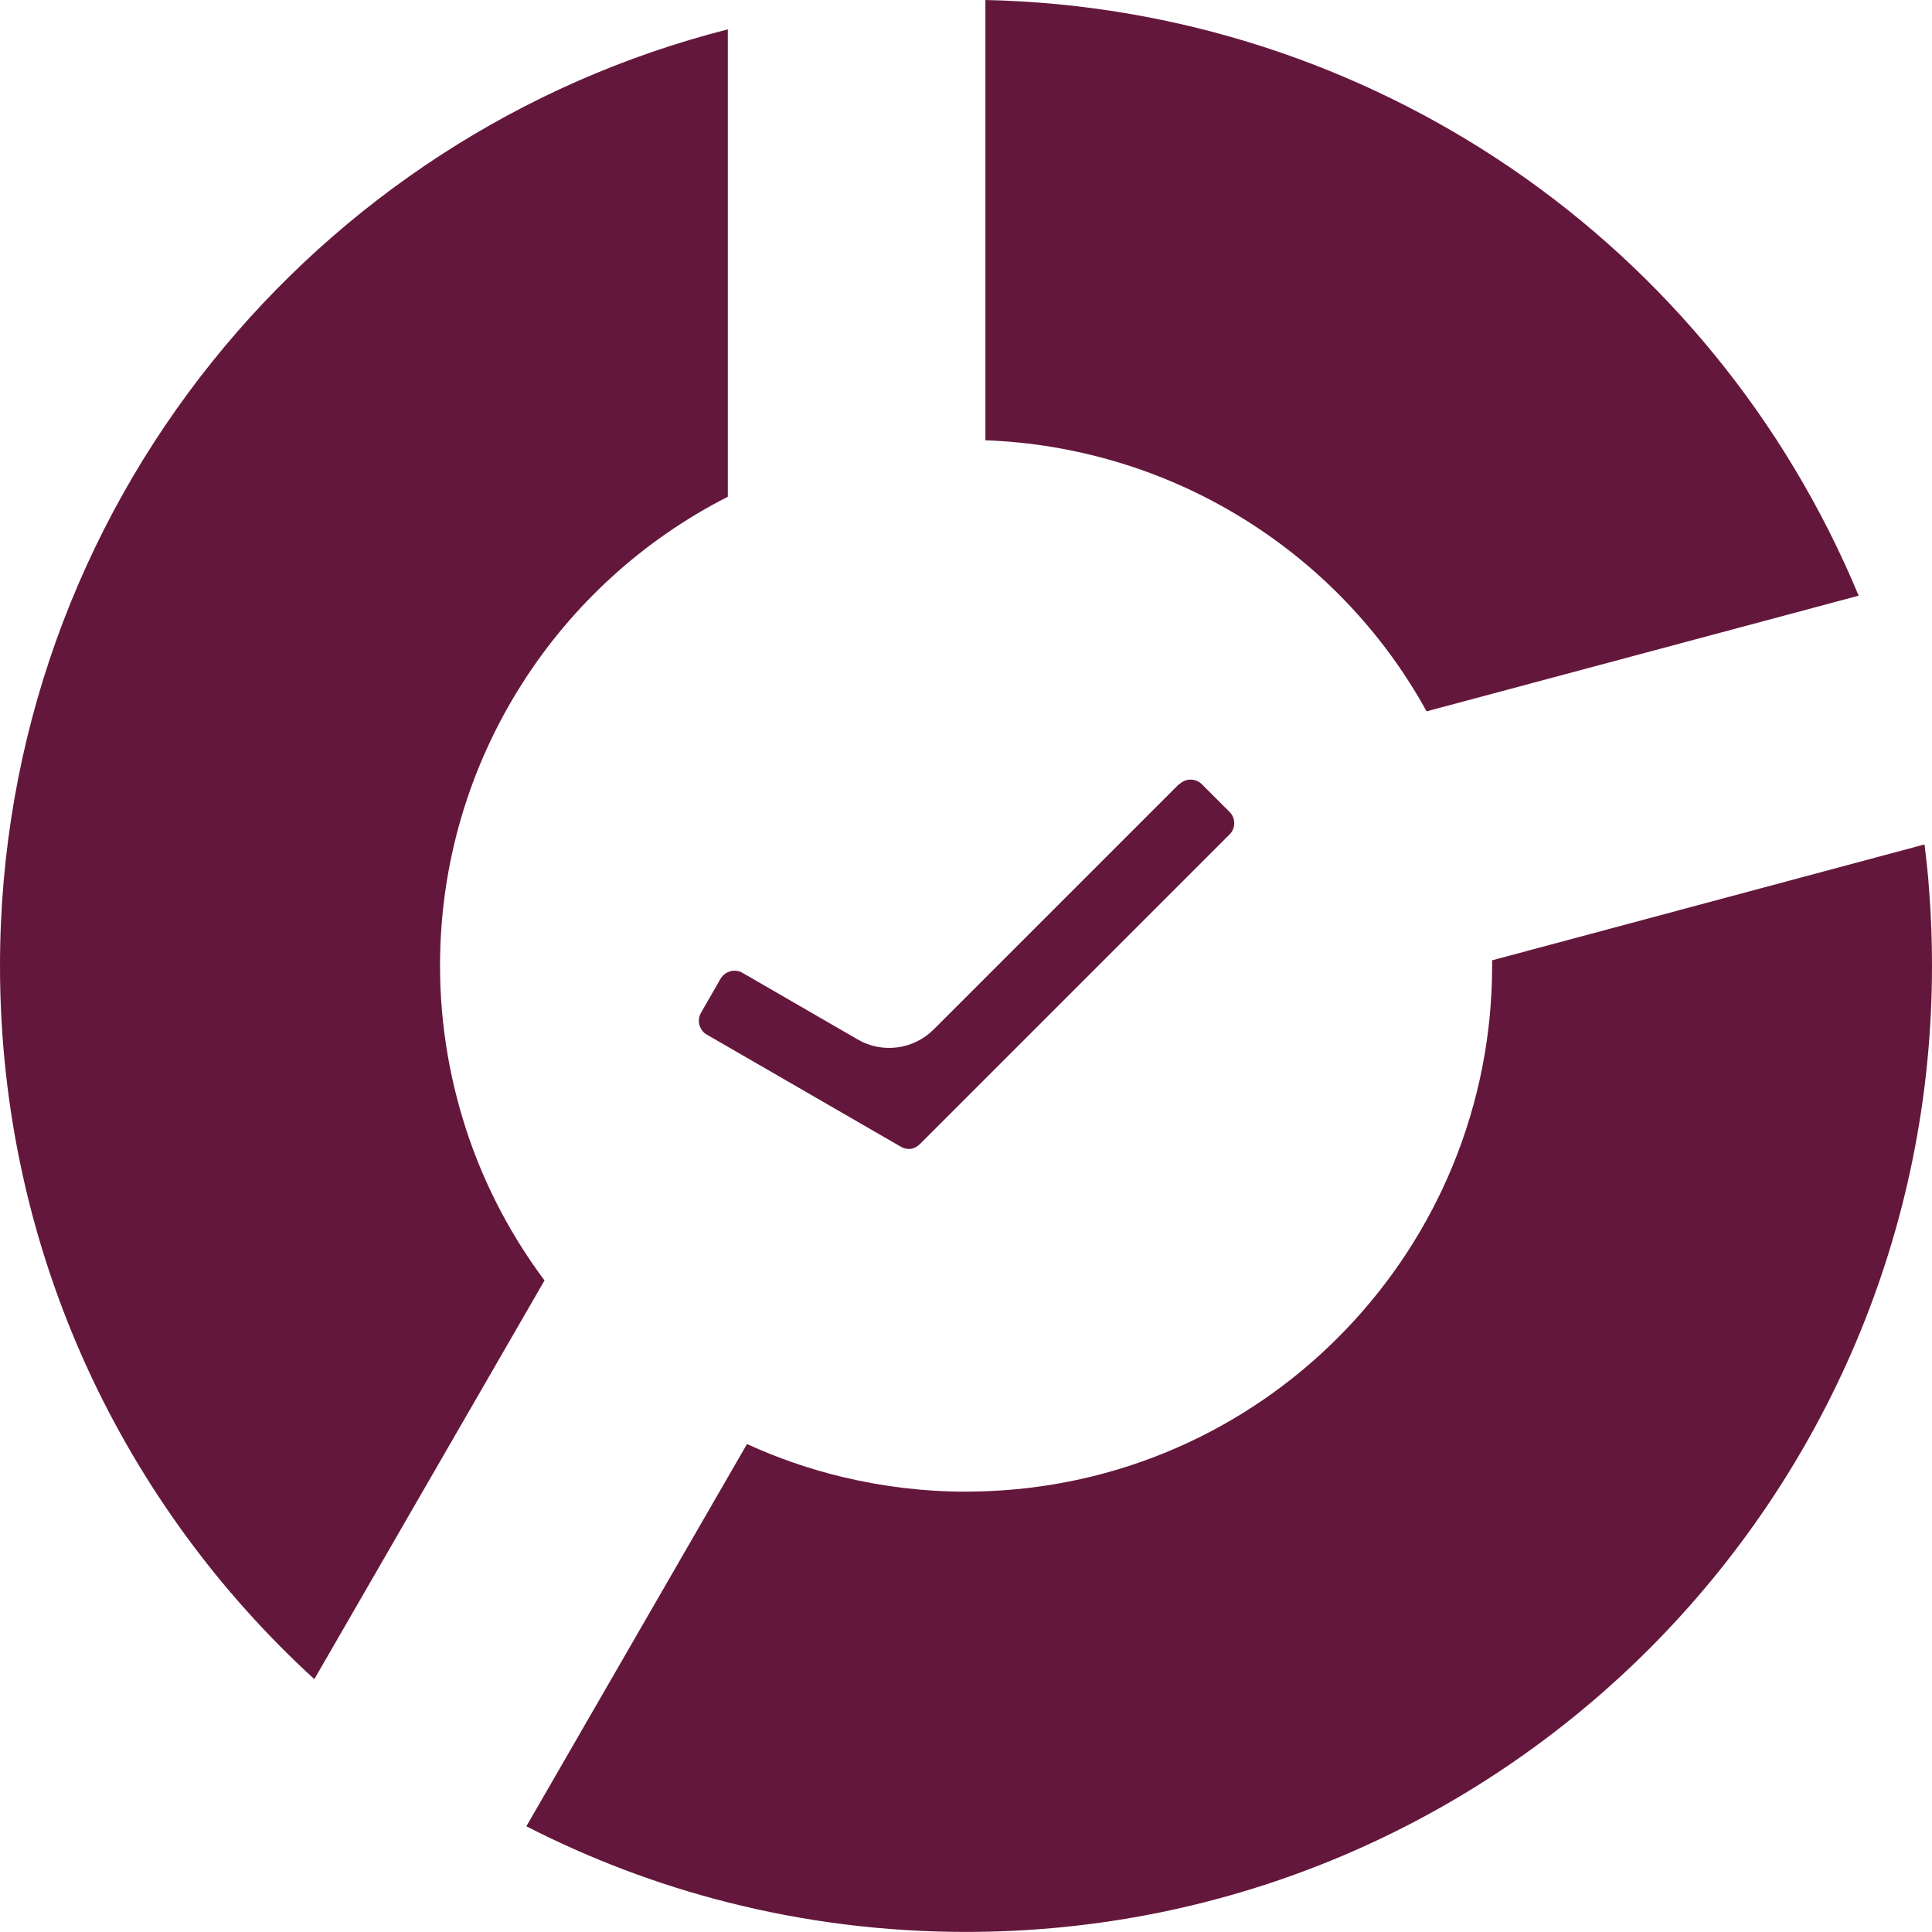 <?xml version="1.0" encoding="UTF-8"?> <svg xmlns="http://www.w3.org/2000/svg" width="25" height="25" viewBox="0 0 25 25" fill="none"><path fill-rule="evenodd" clip-rule="evenodd" d="M4.068 21.727L7.046 16.569C6.635 16.018 6.305 15.405 6.074 14.741C5.83 14.036 5.694 13.282 5.694 12.497C5.694 11.161 6.08 9.914 6.746 8.862C7.399 7.829 8.324 6.984 9.418 6.428V0.38C6.746 1.059 4.418 2.597 2.744 4.683C1.028 6.822 0 9.541 0 12.499C0 14.358 0.405 16.121 1.131 17.705C1.834 19.237 2.837 20.602 4.066 21.727L4.068 21.727ZM18.459 9.205L24.051 7.708C23.1 5.422 21.525 3.525 19.568 2.186C17.598 0.839 15.241 0.053 12.751 0V5.697C13.935 5.741 15.066 6.089 16.043 6.684C17.037 7.289 17.877 8.147 18.459 9.203L18.459 9.205ZM15.262 10.147C15.302 10.108 15.354 10.088 15.407 10.088C15.459 10.088 15.512 10.108 15.551 10.147L15.912 10.508C15.951 10.547 15.971 10.599 15.971 10.652C15.971 10.705 15.951 10.757 15.912 10.796L11.903 14.805C11.867 14.838 11.828 14.861 11.787 14.866C11.746 14.871 11.698 14.863 11.656 14.838L9.145 13.387C9.095 13.36 9.065 13.312 9.05 13.263C9.037 13.212 9.042 13.155 9.07 13.107L9.325 12.663C9.353 12.616 9.401 12.582 9.45 12.568C9.501 12.555 9.558 12.56 9.606 12.588L9.678 12.629L11.094 13.448C11.255 13.543 11.435 13.576 11.611 13.553C11.786 13.531 11.952 13.45 12.083 13.32L15.257 10.146L15.262 10.147ZM19.306 12.427L24.903 10.927C24.928 11.13 24.951 11.332 24.964 11.538C24.989 11.853 25 12.171 25 12.499C25 15.952 23.6 19.076 21.339 21.338C19.077 23.599 15.953 24.999 12.5 24.999C11.436 24.999 10.402 24.866 9.417 24.616C8.503 24.385 7.631 24.052 6.811 23.632L9.666 18.686C10.061 18.866 10.474 19.01 10.905 19.113C11.42 19.236 11.953 19.302 12.5 19.302C12.595 19.302 12.7 19.299 12.819 19.294C14.636 19.21 16.258 18.419 17.425 17.194C18.594 15.97 19.308 14.311 19.308 12.497V12.425L19.306 12.427Z" fill="#64173C"></path></svg> 